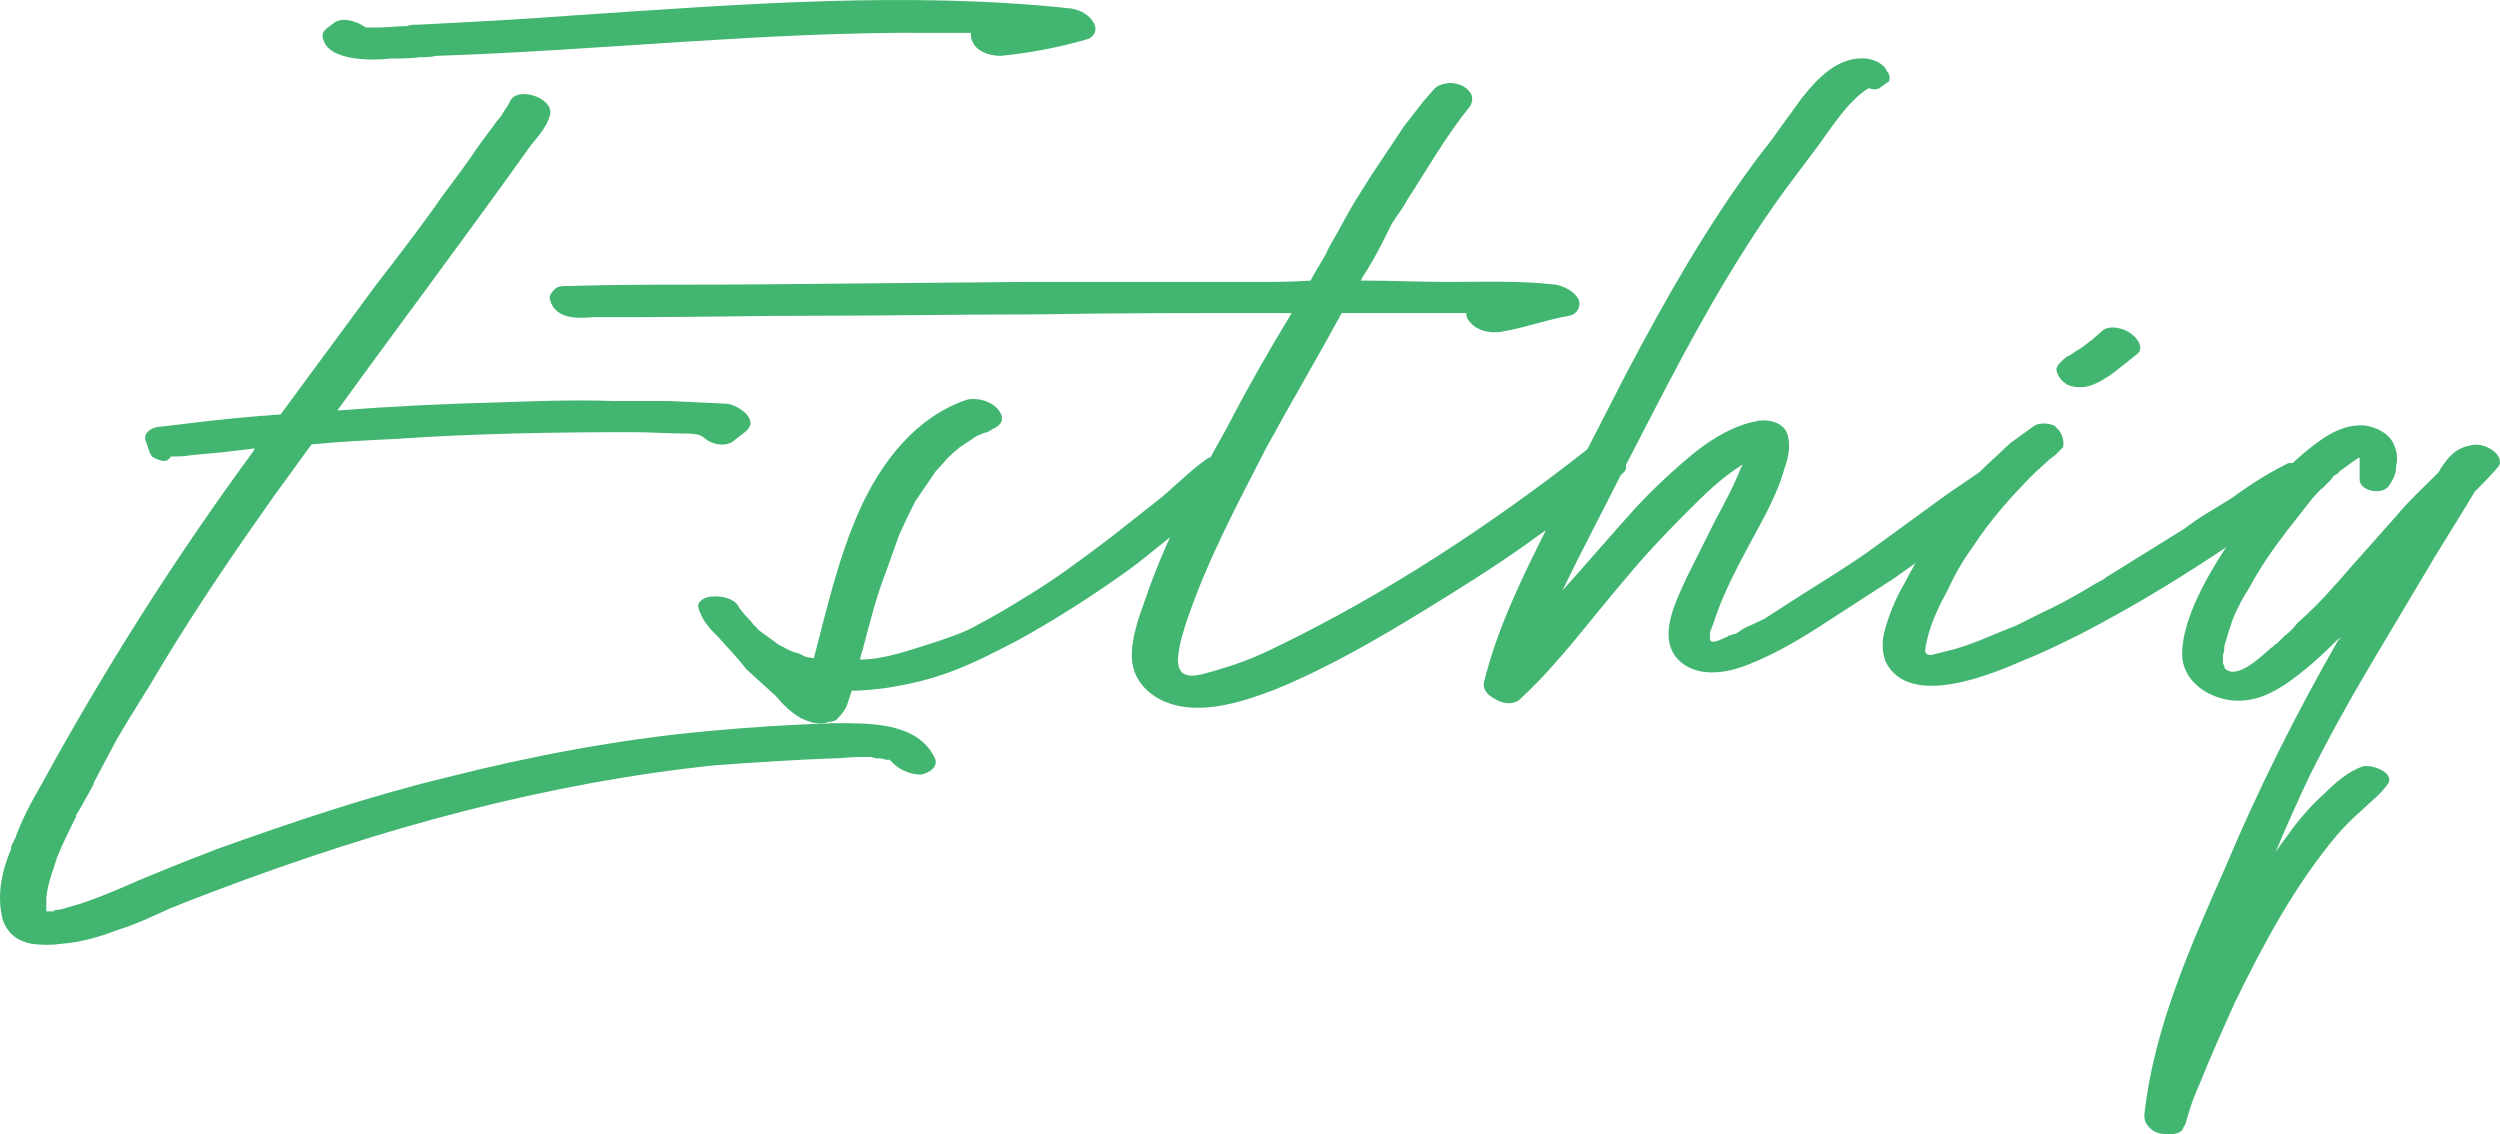 <svg xmlns:mydata="http://www.w3.org/2000/svg" xmlns="http://www.w3.org/2000/svg" xmlns:xlink="http://www.w3.org/1999/xlink" viewBox="65 139.72 420 190.561" style="opacity: 0.788;"><g fill="#0fa34b" fill-rule="nonzero" stroke="none" stroke-width="1" stroke-linecap="butt" stroke-linejoin="miter" stroke-miterlimit="10" stroke-dasharray="" stroke-dashoffset="0" font-family="none" font-weight="none" font-size="none" text-anchor="none" style="mix-blend-mode: normal"><g><g><path d="M214.686,267.583v0v0zM205.135,261.216c-7.277,0.227 -14.327,0.682 -21.604,1.364c-14.554,1.364 -29.108,4.093 -43.435,7.732c-13.19,3.184 -25.924,7.504 -38.659,12.053c-5.913,2.274 -11.598,4.548 -17.283,7.05c-2.274,0.91 -5.003,2.047 -7.732,2.729c-0.682,0.227 -1.364,0.455 -2.047,0.455c-1.137,0.227 0.455,0 -0.455,0.227h-1.137v-1.137v-0.682v-0.227v-0.227c0.227,-2.501 1.137,-4.548 1.819,-6.822c0.91,-2.274 2.047,-4.548 3.184,-6.822v-0.227c1.137,-1.819 2.047,-3.639 2.956,-5.23c0,-0.227 0,-0.227 0,-0.227l3.866,-7.277c2.501,-4.321 5.23,-8.414 7.732,-12.735c5.913,-9.778 12.28,-19.102 18.875,-28.426c2.047,-2.729 4.093,-5.685 6.14,-8.414c4.776,-0.455 9.324,-0.682 14.099,-0.91c13.19,-0.91 26.379,-1.137 39.796,-1.137c2.956,0 5.913,0.227 8.869,0.227c2.956,0 2.956,0.682 3.411,0.91c1.137,0.91 3.184,1.364 4.548,0.455l2.047,-1.592c2.729,-2.047 -1.137,-4.548 -2.956,-4.776l-9.551,-0.455h-9.324c-6.595,-0.227 -13.19,0 -19.557,0.227c-9.096,0.227 -18.192,0.682 -27.061,1.364c10.688,-14.781 21.831,-29.563 32.519,-44.572c1.137,-1.364 2.729,-3.184 3.184,-5.003c0.91,-2.956 -5.913,-5.23 -6.822,-2.047c0,0 -0.227,0.227 -0.227,0.455v0l-0.227,0.227c-0.455,0.682 -0.91,1.592 -1.592,2.274l-3.184,4.321c-1.819,2.729 -3.866,5.458 -5.913,8.187c-3.639,5.23 -7.504,10.233 -11.37,15.236l-15.918,21.604c-1.137,0 -2.274,0.227 -3.411,0.227c-5.685,0.455 -11.143,1.137 -16.828,1.819c-1.364,0 -3.184,1.137 -2.274,2.729c0.227,0.682 0.455,1.592 0.91,2.274c0.682,0.455 1.819,0.91 2.501,0.682c0.227,-0.227 0.455,-0.227 0.682,-0.682c1.137,0 2.274,0 3.411,-0.227l5.003,-0.455c1.819,-0.227 3.866,-0.455 5.685,-0.682l-0.227,0.455c-13.19,17.965 -25.015,36.612 -35.703,56.169c-1.592,2.729 -3.184,5.685 -4.321,8.869l-0.682,1.364c0,0.227 0,0.227 0,0.455c-1.592,3.639 -2.501,7.959 -1.364,12.053c0.91,2.274 2.501,3.411 4.776,3.866c1.819,0.227 3.411,0.227 5.003,0c3.184,-0.227 6.367,-1.137 9.324,-2.274c2.956,-0.91 5.913,-2.274 8.869,-3.639l3.411,-1.364l4.776,-1.819c27.061,-10.233 55.032,-17.965 83.685,-20.921c6.595,-0.455 13.19,-0.91 19.557,-1.137c1.592,0 2.956,-0.227 4.321,-0.227h1.819v0c0.227,0 0.455,0 0.455,0c0.455,0.227 0.682,0.227 0.91,0.227c0.455,0 0.91,0 1.364,0.227c0,0 0,0 0.227,0h0.227v0c0.227,0 0.227,0 0,0c0.227,0 0.455,0 0.455,0c0,0 0,0 0,0.227c0.227,0 0.227,0 0.227,0c0,0 0,0 -0.227,0c1.137,1.364 3.184,2.274 5.003,2.274c1.364,-0.227 3.184,-1.364 2.274,-2.956c-2.956,-5.913 -11.143,-5.685 -16.828,-5.685zM79.835,252.574zM248.797,143.647c-0.682,-1.364 -2.274,-2.274 -3.866,-2.501c-27.516,-2.956 -55.714,-0.682 -83.231,1.137c-8.869,0.682 -17.738,1.137 -26.607,1.592h-0.227v0v0h-0.455c-0.455,0 -0.91,0.227 -1.137,0.227c-1.592,0 -2.956,0.227 -4.321,0.227h-2.501c-1.592,-1.137 -4.093,-1.819 -5.458,-0.682l-0.91,0.682c-0.91,0.682 -1.137,1.364 -0.682,2.274c0.682,2.047 3.639,2.729 5.458,2.956c1.819,0.227 3.866,0.227 5.685,0c1.592,0 3.184,0 5.003,-0.227c0.682,0 1.819,0 2.729,-0.227c27.744,-0.91 55.26,-4.093 83.231,-3.866c2.501,0 4.548,0 6.595,0c0,0.455 0,0.91 0.227,1.364c0.682,1.819 2.956,2.501 4.776,2.501c4.776,-0.455 9.551,-1.364 14.327,-2.729c1.137,-0.227 2.047,-1.364 1.364,-2.729zM136.686,149.104h-0.227c0.227,0 0.682,0 1.137,0c-0.455,0 -0.682,0 -0.91,0zM134.867,143.874c0.227,0 0.455,0 0,0zM214.686,267.583zM214.232,267.356c0.227,0 0.227,0 0.455,0.227c0,0 0,0 0,-0.227c-0.227,0 -0.227,0 -0.455,0zM214.686,267.583c0,-0.227 0,-0.227 0,-0.227v0c0,0 0,0 0,0.227z"></path><path d="M272.22,217.326c-1.364,-0.91 -3.184,-1.364 -4.548,-0.455c-2.956,2.047 -5.913,5.23 -8.641,7.277l-7.504,5.913c-4.548,3.411 -8.414,6.367 -13.19,9.324c-4.093,2.501 -5.458,3.411 -10.233,5.913c-0.91,0.455 -1.819,0.91 -5.913,2.274c-4.321,1.364 -8.641,2.956 -12.735,2.956c0.227,-0.682 0.227,-1.137 0.455,-1.592c1.137,-4.321 2.274,-8.869 3.866,-12.962l2.274,-6.367l1.364,-2.956l0.682,-1.364l0.682,-1.364l3.411,-5.003l2.047,-2.274c1.137,-1.137 1.819,-1.592 2.047,-1.819l2.729,-1.819l1.592,-0.682c-0.682,0.455 0,0 0.227,0l0.91,-0.455c0,0 0,0 -0.227,0c1.364,-0.455 2.274,-1.364 1.592,-2.729c-0.91,-1.819 -3.639,-2.729 -5.685,-2.274c-8.641,2.956 -14.327,10.461 -17.965,18.42c-3.639,8.187 -5.458,16.373 -7.732,25.015l-1.364,-0.227l-0.91,-0.455c0,0 -0.455,-0.227 -0.682,-0.227c-0.682,-0.227 -1.364,-0.455 -2.047,-0.91l-0.91,-0.455l-2.501,-1.819l-0.91,-0.682c0,0 -0.455,-0.682 -0.682,-0.682c-0.455,-0.682 -0.91,-1.137 -1.364,-1.592c-0.455,-0.455 -0.682,-0.91 -1.137,-1.364c-0.682,-1.819 -3.639,-2.274 -5.458,-1.819c-0.682,0.227 -1.819,0.91 -1.364,1.819c0,0.227 0,0.455 0.227,0.682c0.227,0.682 0.682,1.592 1.137,2.047c0.455,0.682 1.364,1.592 2.047,2.274c1.592,1.819 3.184,3.411 4.548,5.23l5.003,4.548c1.137,1.364 2.501,2.729 4.093,3.639c1.364,0.682 3.184,1.364 4.776,0.682c0.682,0 1.364,-0.227 1.592,-0.682c0.682,-0.682 1.364,-1.592 1.592,-2.501c0.227,-0.682 0.455,-1.364 0.682,-2.047c1.819,0 3.866,-0.227 5.685,-0.455c9.096,-1.364 14.327,-3.866 22.513,-8.187c6.14,-3.411 11.825,-7.05 17.283,-10.915c3.866,-2.729 5.458,-4.321 9.096,-7.05c1.819,-1.364 3.411,-2.956 5.003,-4.321c2.047,-1.819 3.639,-2.956 5.003,-4.776c0.682,-1.137 0.455,-2.047 -0.455,-2.729z"></path><path d="M336.803,215.962c-1.137,-0.91 -3.866,-1.819 -5.23,-0.682c-15.918,12.507 -33.883,24.332 -52.303,33.201c-3.639,1.819 -6.822,2.956 -10.006,3.866c-2.501,0.682 -6.367,2.274 -6.367,-1.819c0,0 0,0 0,-0.227c0.227,-2.501 0.91,-4.548 1.592,-6.595c3.411,-10.006 8.414,-19.33 13.19,-28.653c4.093,-7.504 8.641,-15.236 12.735,-22.741h19.557c0.455,0 0.91,0 1.364,0c0,0.682 0.227,1.137 0.682,1.592c1.137,1.364 3.184,1.819 5.003,1.592c4.093,-0.682 7.732,-2.047 11.598,-2.729c1.364,-0.227 2.047,-1.592 1.592,-2.729c-0.682,-1.364 -2.501,-2.274 -3.866,-2.501c-5.913,-0.682 -12.053,-0.455 -17.965,-0.455c-5.003,0 -10.006,-0.227 -14.781,-0.227c0,0 0.227,-0.227 0.227,-0.455c1.364,-2.047 2.501,-4.093 3.639,-6.367l1.364,-2.729c0.682,-1.137 1.819,-2.501 2.501,-3.866c3.411,-5.23 6.595,-10.915 10.688,-15.918c0.455,-0.91 0.455,-1.819 -0.227,-2.501c-0.682,-0.91 -2.047,-1.364 -3.411,-1.364c-1.364,0.227 -2.047,0.455 -2.729,1.364l-1.592,1.819l-3.184,4.093l-5.458,8.187c-1.592,2.501 -3.184,5.003 -4.548,7.504l-1.364,2.501c-0.682,1.137 -1.364,2.274 -1.819,3.411c-0.91,1.592 -1.819,2.956 -2.501,4.321c-2.956,0.227 -5.913,0.227 -8.869,0.227h-38.886c-47.073,0.455 -50.939,0.455 -54.577,0.455c-7.504,0 -14.781,0 -22.058,0.227h-0.682c0,0 0,0 -0.227,0c0.227,0 0.227,0 0.455,0c-0.682,0 -1.592,0 -2.047,0.455c-0.455,0.455 -1.137,1.137 -0.91,1.819c0.91,3.411 4.776,3.184 7.504,2.956h0.91h7.05c9.551,0 18.875,-0.227 28.198,-0.227c12.507,0 25.015,-0.227 37.522,-0.227c12.962,-0.227 25.924,-0.227 39.114,-0.227h4.321c-3.866,6.367 -7.504,12.735 -10.915,19.33c-5.23,9.324 -10.233,18.647 -13.644,28.653c-1.137,3.184 -2.501,6.822 -2.274,10.233c0.227,2.956 2.047,5.23 4.548,6.595c5.913,3.184 13.644,0.682 19.557,-1.592c8.869,-3.639 17.055,-8.414 25.242,-13.417c5.913,-3.639 11.37,-7.05 16.828,-10.915c5.23,-3.866 11.598,-7.732 16.373,-12.053c1.137,-0.91 0,-2.501 -0.91,-3.184z"></path><path d="M402.979,215.052c-3.411,2.729 -7.277,5.23 -10.915,7.732l-13.417,9.778c-3.639,2.501 -7.277,4.776 -10.915,7.05l-6.367,4.093l-3.411,1.592l-1.364,0.91c-0.455,0 -0.682,0.227 -0.91,0.227c0,0 -0.227,0 -0.455,0.227c-1.137,0.455 -2.956,1.592 -2.956,0.227v-0.91l0.682,-1.819c2.047,-6.367 5.685,-12.28 8.869,-18.42c1.137,-2.274 2.274,-4.776 2.956,-7.277c0.682,-1.819 1.137,-4.093 0.455,-5.913c-0.682,-2.047 -3.639,-2.501 -5.23,-2.047c-3.639,0.682 -7.05,2.729 -10.006,5.003c-3.639,2.956 -7.05,6.14 -10.233,9.551c-4.093,4.548 -8.187,9.324 -12.28,13.872c3.411,-7.05 7.05,-13.872 10.461,-20.694c6.367,-12.28 12.507,-24.56 20.012,-36.385c2.274,-3.639 4.776,-7.277 7.277,-10.688l5.458,-7.277c1.592,-2.274 3.184,-4.548 5.003,-6.595l1.364,-1.364l1.137,-0.91l0.682,-0.455c0.227,0 0.227,0 0.227,0c0.455,0.227 1.137,0.227 1.592,0l1.592,-1.137c0.227,-0.227 0.227,-0.91 0,-1.364c0,0 0,-0.227 -0.227,-0.227c-0.455,-1.364 -2.047,-2.047 -3.411,-2.274c-4.776,-0.455 -8.187,3.184 -10.915,6.595l-3.639,5.003c-1.364,2.047 -2.729,3.639 -4.093,5.458c-8.414,11.37 -15.236,23.423 -21.831,35.93l-12.962,25.242c-4.321,8.641 -8.641,17.283 -10.915,26.607c-0.227,1.364 0.91,2.274 1.819,2.729c1.364,0.91 3.411,1.137 4.548,-0.227c6.367,-5.913 11.598,-13.19 17.283,-19.784c3.184,-3.866 6.595,-7.504 10.233,-11.143c3.184,-3.184 5.913,-5.913 9.551,-8.187c0,0 0,0.227 -0.227,0.455c-1.137,2.956 -2.729,5.913 -4.321,8.869l-4.776,9.551c-1.137,2.501 -2.501,5.23 -2.956,7.959c-0.455,2.956 0.227,5.458 2.956,7.05c3.184,1.819 7.504,0.91 10.688,-0.455c4.548,-1.819 9.096,-4.548 13.19,-7.277l10.915,-7.05c4.548,-3.184 9.096,-6.595 13.644,-10.006c2.047,-1.364 4.093,-2.956 5.913,-4.548c0.91,-0.682 1.819,-1.592 2.956,-2.274c0.227,-0.455 0.682,-0.682 0.91,-0.91c0.227,-0.227 0.455,-0.227 0.455,-0.455c0.227,0 0.682,-0.455 0.455,-0.227c2.501,-2.047 -2.729,-5.003 -4.548,-3.411z"></path><path d="M411.62,214.825c0.227,-1.819 -0.682,-2.956 -1.364,-3.411h0.227c-1.137,-0.682 -2.729,-0.682 -3.639,-0.227l-4.093,2.956l-3.411,3.184c-2.047,1.819 -3.866,4.093 -5.458,6.14c-3.184,4.093 -6.367,9.324 -9.096,14.554c-1.364,2.274 -2.501,5.23 -3.184,7.732c-0.455,1.592 -0.455,3.639 0.227,5.23c4.093,7.959 18.192,1.819 23.423,-0.455c2.956,-1.137 7.05,-3.184 9.778,-4.548c10.006,-5.23 17.51,-10.006 25.015,-15.009c0.682,-0.682 2.274,-1.364 7.732,-5.003c2.501,-1.592 4.776,-2.956 6.14,-4.548c2.047,-2.274 -2.956,-4.321 -4.548,-3.866c-2.729,1.364 -5.458,2.956 -9.551,5.913c-2.501,1.592 -5.458,3.184 -7.732,5.003l-13.19,8.187c-0.455,0.455 -1.592,0.91 -2.274,1.364c-2.956,1.819 -6.367,3.639 -8.414,4.548l-4.548,2.274c-3.639,1.364 -7.277,3.184 -10.915,4.093l-2.729,0.682c-0.682,0.227 -1.364,0.227 -1.592,-0.455c0,-0.682 0.227,-1.592 0.455,-2.501c0.682,-2.729 2.047,-5.458 3.411,-7.959c0.91,-2.047 2.274,-4.548 4.093,-7.05c2.956,-4.548 6.595,-8.641 10.461,-12.507l2.501,-2.274l0.91,-0.682zM412.984,204.592c2.729,0.682 4.776,-0.682 6.822,-2.047l2.047,-1.592l2.274,-1.819c1.137,-1.137 -0.227,-2.729 -0.91,-3.184c-0.91,-0.91 -3.639,-1.819 -5.003,-0.682l-1.819,1.592l-1.819,1.364l-1.137,0.682c-0.227,0.227 -0.91,0.682 -1.137,0.682c-0.91,0.682 -1.592,1.364 -1.819,2.047c0,1.364 1.364,2.729 2.501,2.956z"></path><path d="M483.935,215.507c-1.137,-0.91 -2.729,-1.364 -4.093,-0.91c-2.501,0.455 -3.866,2.274 -5.23,4.548c-2.274,2.274 -4.776,4.548 -7.05,7.277l-7.277,8.187c-2.956,3.411 -5.913,6.822 -9.324,9.778c-0.682,0.91 -1.364,1.592 -2.274,2.274l-0.91,0.91c-0.227,0.227 -0.455,0.455 -0.682,0.455c0,0.227 -0.682,0.682 -0.455,0.455c-1.592,1.364 -4.321,4.093 -6.595,4.093h-0.227c-0.682,-0.227 -1.137,-0.455 -1.137,-0.91c0.227,0.682 0,-0.227 -0.227,-0.455v-1.819c0,0.682 0.227,-0.455 0.227,-0.455c0,-0.455 0,-0.91 0.227,-1.364c0.455,-1.592 0.91,-3.184 1.592,-4.776l1.137,-2.274l1.364,-2.274c1.819,-3.411 4.093,-6.595 6.367,-9.551l4.093,-5.23c0.682,-0.682 1.137,-1.364 1.819,-1.819l1.364,-1.364c0.227,-0.455 0.455,-0.682 0.91,-0.91c0,0 0.455,-0.227 0.455,-0.455l3.184,-2.274h0.227c0,0 0,0.227 0,0.455v3.184c0,2.047 4.093,2.729 5.003,0.91c0.682,-0.91 1.137,-2.047 1.137,-3.184c0.227,-1.137 0.227,-2.047 -0.227,-3.184c-0.682,-2.274 -3.184,-3.411 -5.23,-3.639c-4.093,-0.227 -7.504,2.501 -10.461,5.003c-4.776,4.093 -8.641,9.324 -12.053,14.554c-2.274,3.411 -4.321,6.822 -5.913,10.461c-1.137,2.729 -2.274,6.14 -2.047,9.096c0.455,3.639 3.411,5.913 6.822,6.822c3.866,0.91 7.05,-0.227 10.233,-2.274c3.411,-2.274 6.367,-5.003 9.096,-7.732c0.227,0 0.227,-0.227 0.455,-0.227l-0.455,0.455c-7.05,12.28 -13.417,25.015 -18.875,37.977c-5.913,13.417 -12.053,27.061 -13.644,41.615c0,0.455 0,0.91 0.227,1.364c0.455,0.91 1.364,1.592 2.274,1.819c1.137,0.227 3.866,0.455 4.093,-1.137l0.227,-0.227c0.227,-0.682 0.455,-1.592 0.682,-2.274c0.455,-1.592 1.137,-3.184 1.819,-4.776c1.819,-4.548 3.866,-9.096 5.913,-13.644c4.776,-9.778 10.006,-19.557 17.055,-27.971c1.364,-1.592 2.729,-2.956 4.321,-4.321c1.364,-1.364 2.956,-2.501 4.093,-4.093c1.819,-2.047 -2.501,-3.639 -4.093,-3.184c-2.501,0.91 -4.548,2.729 -6.367,4.548c-2.047,1.819 -3.639,3.639 -5.23,5.685c-0.91,1.364 -2.047,2.729 -2.956,4.093c1.819,-4.321 3.639,-8.414 5.685,-12.735c3.184,-6.367 6.595,-12.507 10.233,-18.647l10.688,-17.965l5.458,-8.869l1.364,-2.274c1.364,-1.364 2.729,-2.729 3.866,-4.093c0.91,-0.91 0,-2.274 -0.682,-2.729z"></path></g></g></g></svg>